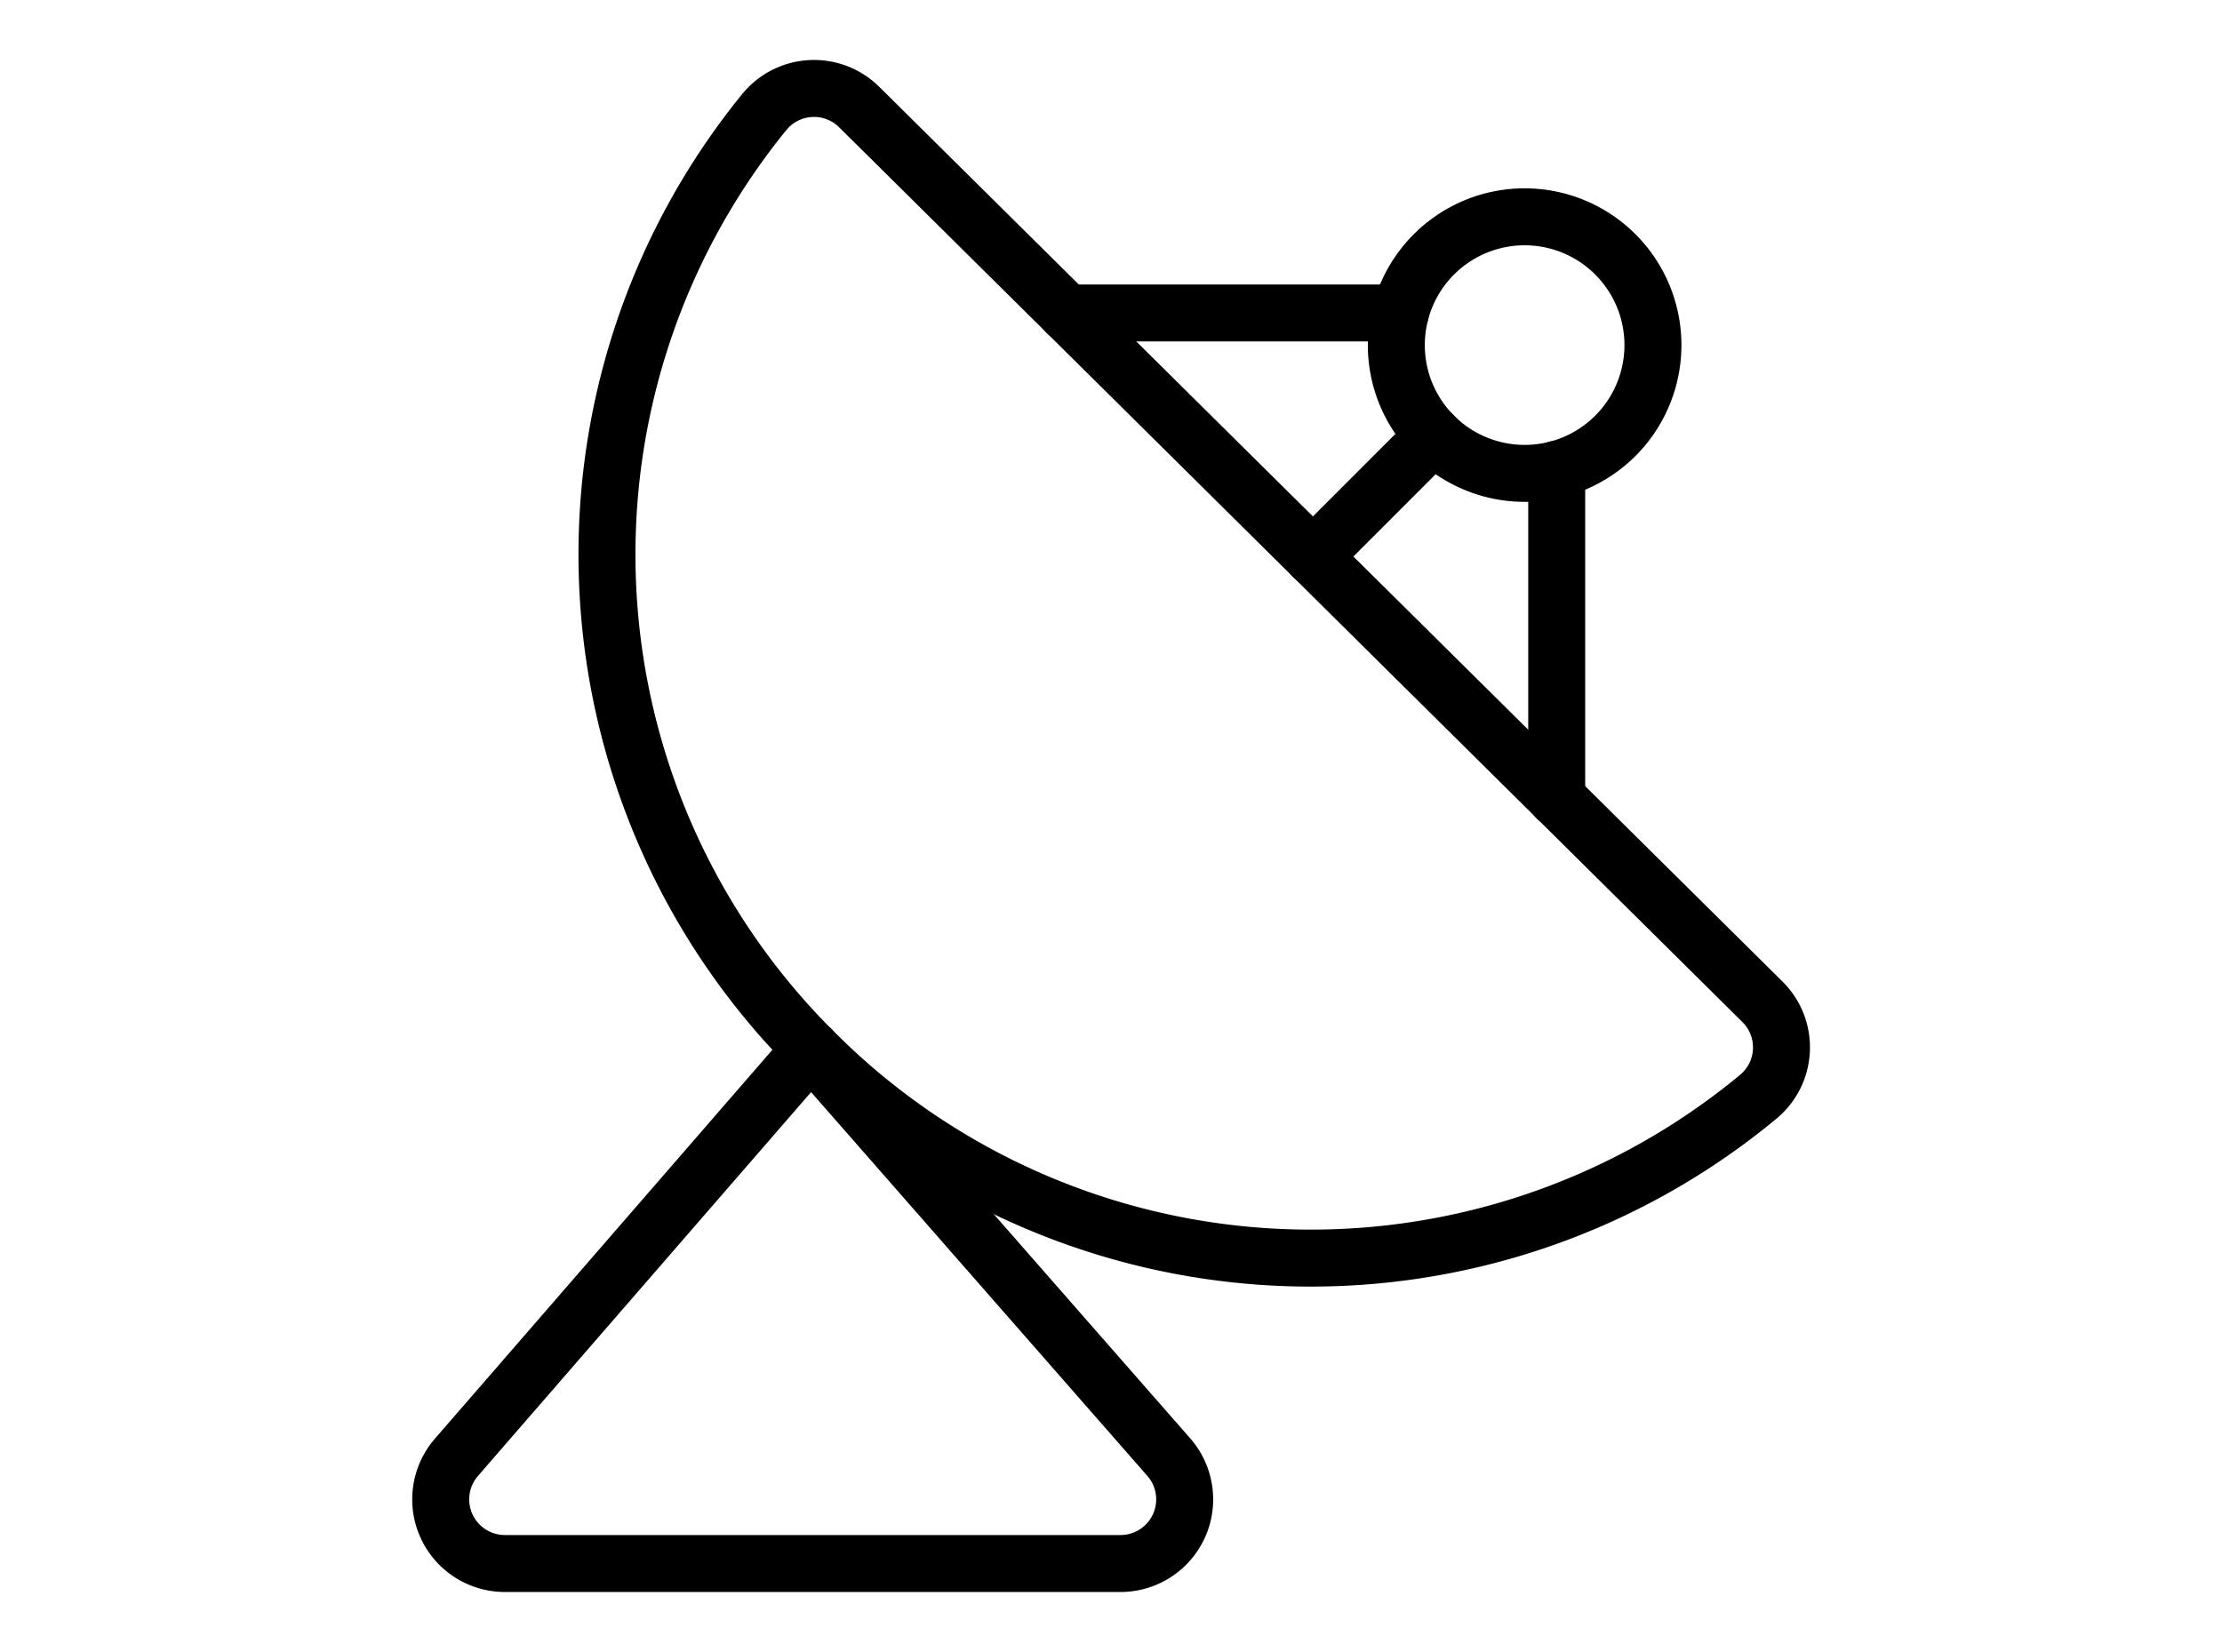 <svg xmlns="http://www.w3.org/2000/svg" width="39" height="29" viewBox="0 0 39 29">
  <g id="icon" transform="translate(49)">
    <rect id="Guide_box" data-name="Guide box" width="39" height="29" transform="translate(-49)" fill="none"/>
    <g id="그룹_10" data-name="그룹 10" transform="translate(-43.366 1.054)">
      <path id="패스_58" data-name="패스 58" d="M8.36,17.444A12.308,12.308,0,0,0,24.9,18.2a1.126,1.126,0,0,0,.075-1.667L9.12.825a1.126,1.126,0,0,0-1.667.09A12.306,12.306,0,0,0,8.36,17.444Z" transform="translate(0.326)" fill="none" stroke="#000" stroke-linecap="round" stroke-linejoin="round" stroke-width="1"/>
      <path id="패스_59" data-name="패스 59" d="M17.823,5.913,15.7,8.037" transform="translate(1.711 0.681)" fill="none" stroke="#000" stroke-linecap="round" stroke-linejoin="round" stroke-width="1"/>
      <path id="패스_60" data-name="패스 60" d="M17,4.751A2.252,2.252,0,1,0,19.252,2.5,2.252,2.252,0,0,0,17,4.751Z" transform="translate(1.874 0.252)" fill="none" stroke="#000" stroke-linecap="round" stroke-linejoin="round" stroke-width="1"/>
      <path id="패스_61" data-name="패스 61" d="M8.6,15.473,2.377,22.645a1.126,1.126,0,0,0,.849,1.864H14.033a1.126,1.126,0,0,0,.847-1.868Z" transform="translate(0 1.884)" fill="none" stroke="#000" stroke-linecap="round" stroke-linejoin="round" stroke-width="1"/>
      <path id="패스_62" data-name="패스 62" d="M19.5,6.436v5.775" transform="translate(2.189 0.747)" fill="none" stroke="#000" stroke-linecap="round" stroke-linejoin="round" stroke-width="1"/>
      <path id="패스_63" data-name="패스 63" d="M17.717,4H11.864" transform="translate(1.228 0.44)" fill="none" stroke="#000" stroke-linecap="round" stroke-linejoin="round" stroke-width="1"/>
    </g>
  </g>
</svg>
